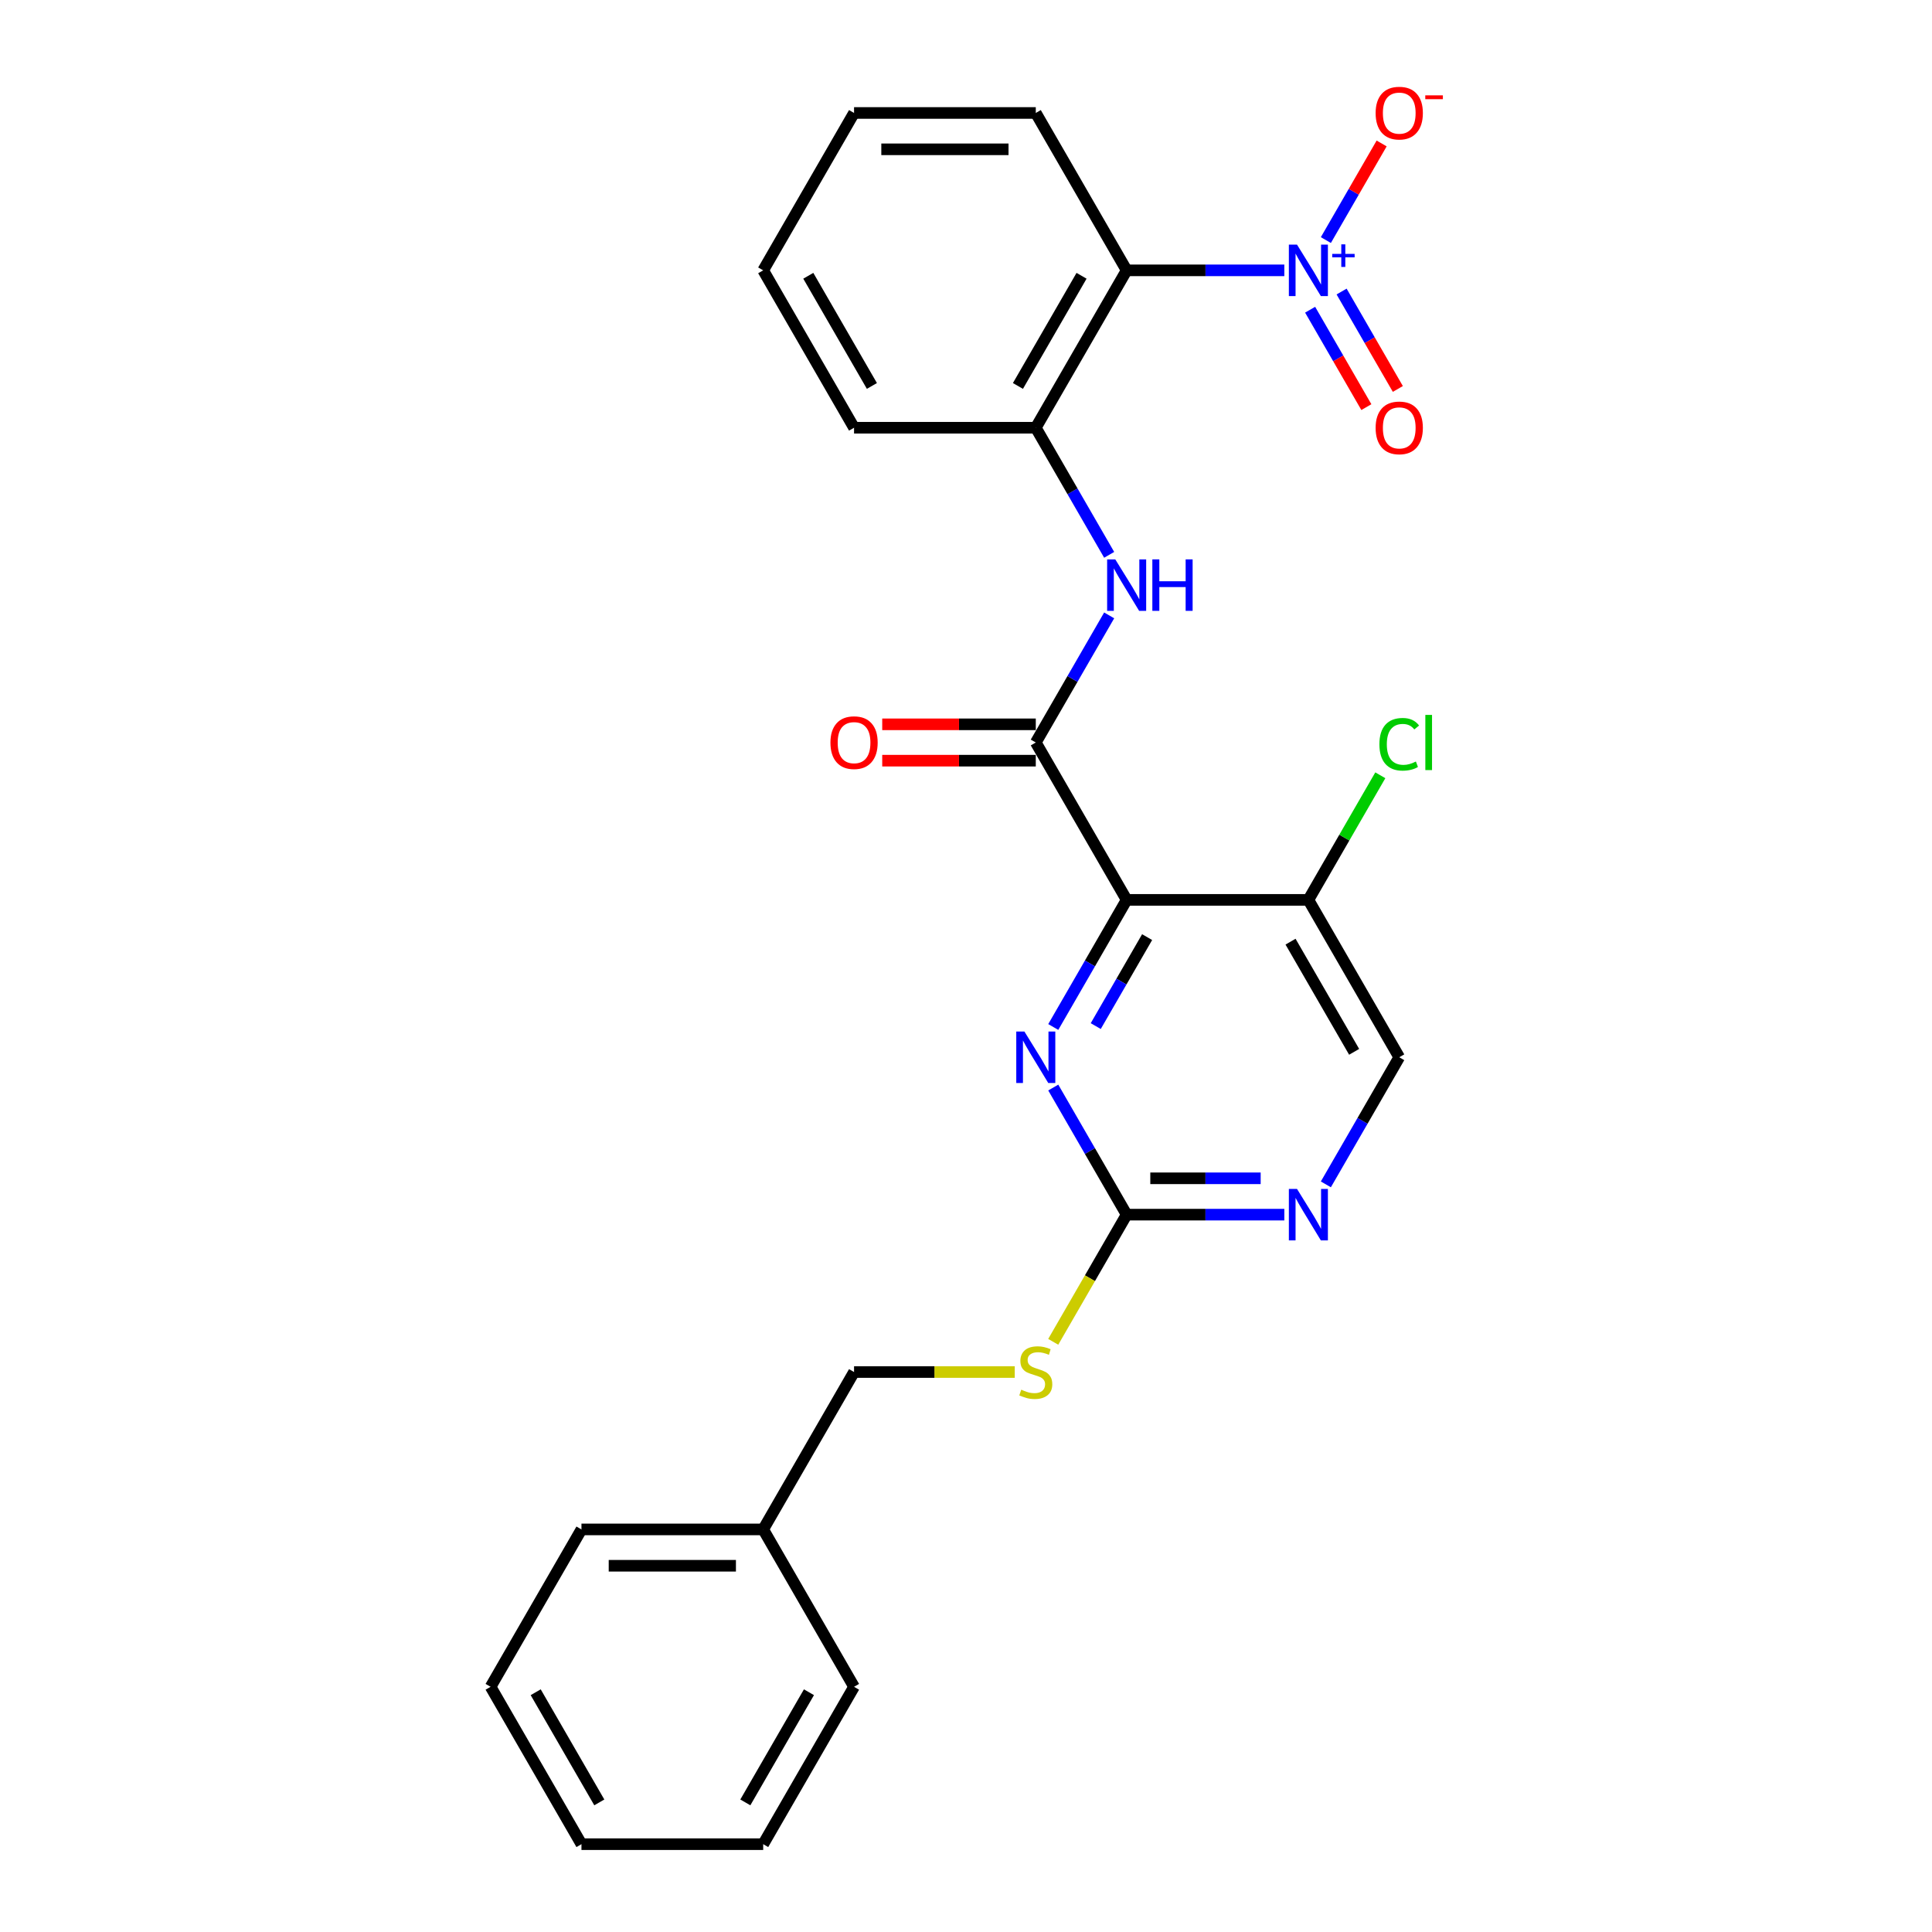 <?xml version='1.0' encoding='iso-8859-1'?>
<svg version='1.1' baseProfile='full'
              xmlns='http://www.w3.org/2000/svg'
                      xmlns:rdkit='http://www.rdkit.org/xml'
                      xmlns:xlink='http://www.w3.org/1999/xlink'
                  xml:space='preserve'
width='1000px' height='1000px' viewBox='0 0 1000 1000'>
<!-- END OF HEADER -->
<rect style='opacity:1.0;fill:#FFFFFF;stroke:none' width='1000' height='1000' x='0' y='0'> </rect>
<path class='bond-1' d='M 583.153,465.777 L 536.121,384.316' style='fill:none;fill-rule:evenodd;stroke:#000000;stroke-width:6px;stroke-linecap:butt;stroke-linejoin:miter;stroke-opacity:1' />
<path class='bond-3' d='M 583.153,465.777 L 564.161,498.672' style='fill:none;fill-rule:evenodd;stroke:#000000;stroke-width:6px;stroke-linecap:butt;stroke-linejoin:miter;stroke-opacity:1' />
<path class='bond-3' d='M 564.161,498.672 L 545.169,531.567' style='fill:none;fill-rule:evenodd;stroke:#0000FF;stroke-width:6px;stroke-linecap:butt;stroke-linejoin:miter;stroke-opacity:1' />
<path class='bond-3' d='M 593.747,485.052 L 580.453,508.079' style='fill:none;fill-rule:evenodd;stroke:#000000;stroke-width:6px;stroke-linecap:butt;stroke-linejoin:miter;stroke-opacity:1' />
<path class='bond-3' d='M 580.453,508.079 L 567.158,531.105' style='fill:none;fill-rule:evenodd;stroke:#0000FF;stroke-width:6px;stroke-linecap:butt;stroke-linejoin:miter;stroke-opacity:1' />
<path class='bond-7' d='M 583.153,465.777 L 677.216,465.777' style='fill:none;fill-rule:evenodd;stroke:#000000;stroke-width:6px;stroke-linecap:butt;stroke-linejoin:miter;stroke-opacity:1' />
<path class='bond-0' d='M 664.762,139.931 L 623.957,139.931' style='fill:none;fill-rule:evenodd;stroke:#0000FF;stroke-width:6px;stroke-linecap:butt;stroke-linejoin:miter;stroke-opacity:1' />
<path class='bond-0' d='M 623.957,139.931 L 583.153,139.931' style='fill:none;fill-rule:evenodd;stroke:#000000;stroke-width:6px;stroke-linecap:butt;stroke-linejoin:miter;stroke-opacity:1' />
<path class='bond-9' d='M 686.264,124.261 L 700.7,99.257' style='fill:none;fill-rule:evenodd;stroke:#0000FF;stroke-width:6px;stroke-linecap:butt;stroke-linejoin:miter;stroke-opacity:1' />
<path class='bond-9' d='M 700.7,99.257 L 715.136,74.253' style='fill:none;fill-rule:evenodd;stroke:#FF0000;stroke-width:6px;stroke-linecap:butt;stroke-linejoin:miter;stroke-opacity:1' />
<path class='bond-10' d='M 678.118,160.306 L 692.673,185.516' style='fill:none;fill-rule:evenodd;stroke:#0000FF;stroke-width:6px;stroke-linecap:butt;stroke-linejoin:miter;stroke-opacity:1' />
<path class='bond-10' d='M 692.673,185.516 L 707.228,210.727' style='fill:none;fill-rule:evenodd;stroke:#FF0000;stroke-width:6px;stroke-linecap:butt;stroke-linejoin:miter;stroke-opacity:1' />
<path class='bond-10' d='M 694.41,150.899 L 708.965,176.11' style='fill:none;fill-rule:evenodd;stroke:#0000FF;stroke-width:6px;stroke-linecap:butt;stroke-linejoin:miter;stroke-opacity:1' />
<path class='bond-10' d='M 708.965,176.11 L 723.521,201.321' style='fill:none;fill-rule:evenodd;stroke:#FF0000;stroke-width:6px;stroke-linecap:butt;stroke-linejoin:miter;stroke-opacity:1' />
<path class='bond-4' d='M 536.121,384.316 L 555.113,351.42' style='fill:none;fill-rule:evenodd;stroke:#000000;stroke-width:6px;stroke-linecap:butt;stroke-linejoin:miter;stroke-opacity:1' />
<path class='bond-4' d='M 555.113,351.42 L 574.105,318.525' style='fill:none;fill-rule:evenodd;stroke:#0000FF;stroke-width:6px;stroke-linecap:butt;stroke-linejoin:miter;stroke-opacity:1' />
<path class='bond-12' d='M 536.121,374.909 L 496.379,374.909' style='fill:none;fill-rule:evenodd;stroke:#000000;stroke-width:6px;stroke-linecap:butt;stroke-linejoin:miter;stroke-opacity:1' />
<path class='bond-12' d='M 496.379,374.909 L 456.637,374.909' style='fill:none;fill-rule:evenodd;stroke:#FF0000;stroke-width:6px;stroke-linecap:butt;stroke-linejoin:miter;stroke-opacity:1' />
<path class='bond-12' d='M 536.121,393.722 L 496.379,393.722' style='fill:none;fill-rule:evenodd;stroke:#000000;stroke-width:6px;stroke-linecap:butt;stroke-linejoin:miter;stroke-opacity:1' />
<path class='bond-12' d='M 496.379,393.722 L 456.637,393.722' style='fill:none;fill-rule:evenodd;stroke:#FF0000;stroke-width:6px;stroke-linecap:butt;stroke-linejoin:miter;stroke-opacity:1' />
<path class='bond-2' d='M 583.153,139.931 L 536.121,221.393' style='fill:none;fill-rule:evenodd;stroke:#000000;stroke-width:6px;stroke-linecap:butt;stroke-linejoin:miter;stroke-opacity:1' />
<path class='bond-2' d='M 559.806,142.744 L 526.883,199.767' style='fill:none;fill-rule:evenodd;stroke:#000000;stroke-width:6px;stroke-linecap:butt;stroke-linejoin:miter;stroke-opacity:1' />
<path class='bond-16' d='M 583.153,139.931 L 536.121,58.47' style='fill:none;fill-rule:evenodd;stroke:#000000;stroke-width:6px;stroke-linecap:butt;stroke-linejoin:miter;stroke-opacity:1' />
<path class='bond-5' d='M 545.169,562.909 L 564.161,595.805' style='fill:none;fill-rule:evenodd;stroke:#0000FF;stroke-width:6px;stroke-linecap:butt;stroke-linejoin:miter;stroke-opacity:1' />
<path class='bond-5' d='M 564.161,595.805 L 583.153,628.7' style='fill:none;fill-rule:evenodd;stroke:#000000;stroke-width:6px;stroke-linecap:butt;stroke-linejoin:miter;stroke-opacity:1' />
<path class='bond-6' d='M 574.105,287.183 L 555.113,254.288' style='fill:none;fill-rule:evenodd;stroke:#0000FF;stroke-width:6px;stroke-linecap:butt;stroke-linejoin:miter;stroke-opacity:1' />
<path class='bond-6' d='M 555.113,254.288 L 536.121,221.393' style='fill:none;fill-rule:evenodd;stroke:#000000;stroke-width:6px;stroke-linecap:butt;stroke-linejoin:miter;stroke-opacity:1' />
<path class='bond-11' d='M 583.153,628.7 L 564.15,661.614' style='fill:none;fill-rule:evenodd;stroke:#000000;stroke-width:6px;stroke-linecap:butt;stroke-linejoin:miter;stroke-opacity:1' />
<path class='bond-11' d='M 564.15,661.614 L 545.147,694.528' style='fill:none;fill-rule:evenodd;stroke:#CCCC00;stroke-width:6px;stroke-linecap:butt;stroke-linejoin:miter;stroke-opacity:1' />
<path class='bond-26' d='M 583.153,628.7 L 623.957,628.7' style='fill:none;fill-rule:evenodd;stroke:#000000;stroke-width:6px;stroke-linecap:butt;stroke-linejoin:miter;stroke-opacity:1' />
<path class='bond-26' d='M 623.957,628.7 L 664.762,628.7' style='fill:none;fill-rule:evenodd;stroke:#0000FF;stroke-width:6px;stroke-linecap:butt;stroke-linejoin:miter;stroke-opacity:1' />
<path class='bond-26' d='M 595.394,609.887 L 623.957,609.887' style='fill:none;fill-rule:evenodd;stroke:#000000;stroke-width:6px;stroke-linecap:butt;stroke-linejoin:miter;stroke-opacity:1' />
<path class='bond-26' d='M 623.957,609.887 L 652.521,609.887' style='fill:none;fill-rule:evenodd;stroke:#0000FF;stroke-width:6px;stroke-linecap:butt;stroke-linejoin:miter;stroke-opacity:1' />
<path class='bond-18' d='M 536.121,221.393 L 442.057,221.393' style='fill:none;fill-rule:evenodd;stroke:#000000;stroke-width:6px;stroke-linecap:butt;stroke-linejoin:miter;stroke-opacity:1' />
<path class='bond-13' d='M 677.216,465.777 L 724.248,547.238' style='fill:none;fill-rule:evenodd;stroke:#000000;stroke-width:6px;stroke-linecap:butt;stroke-linejoin:miter;stroke-opacity:1' />
<path class='bond-13' d='M 667.979,487.403 L 700.901,544.426' style='fill:none;fill-rule:evenodd;stroke:#000000;stroke-width:6px;stroke-linecap:butt;stroke-linejoin:miter;stroke-opacity:1' />
<path class='bond-14' d='M 677.216,465.777 L 695.833,433.531' style='fill:none;fill-rule:evenodd;stroke:#000000;stroke-width:6px;stroke-linecap:butt;stroke-linejoin:miter;stroke-opacity:1' />
<path class='bond-14' d='M 695.833,433.531 L 714.451,401.285' style='fill:none;fill-rule:evenodd;stroke:#00CC00;stroke-width:6px;stroke-linecap:butt;stroke-linejoin:miter;stroke-opacity:1' />
<path class='bond-8' d='M 686.264,613.029 L 705.256,580.134' style='fill:none;fill-rule:evenodd;stroke:#0000FF;stroke-width:6px;stroke-linecap:butt;stroke-linejoin:miter;stroke-opacity:1' />
<path class='bond-8' d='M 705.256,580.134 L 724.248,547.238' style='fill:none;fill-rule:evenodd;stroke:#000000;stroke-width:6px;stroke-linecap:butt;stroke-linejoin:miter;stroke-opacity:1' />
<path class='bond-15' d='M 525.228,710.161 L 483.643,710.161' style='fill:none;fill-rule:evenodd;stroke:#CCCC00;stroke-width:6px;stroke-linecap:butt;stroke-linejoin:miter;stroke-opacity:1' />
<path class='bond-15' d='M 483.643,710.161 L 442.057,710.161' style='fill:none;fill-rule:evenodd;stroke:#000000;stroke-width:6px;stroke-linecap:butt;stroke-linejoin:miter;stroke-opacity:1' />
<path class='bond-17' d='M 442.057,710.161 L 395.026,791.623' style='fill:none;fill-rule:evenodd;stroke:#000000;stroke-width:6px;stroke-linecap:butt;stroke-linejoin:miter;stroke-opacity:1' />
<path class='bond-27' d='M 536.121,58.47 L 442.057,58.47' style='fill:none;fill-rule:evenodd;stroke:#000000;stroke-width:6px;stroke-linecap:butt;stroke-linejoin:miter;stroke-opacity:1' />
<path class='bond-27' d='M 522.011,77.283 L 456.167,77.283' style='fill:none;fill-rule:evenodd;stroke:#000000;stroke-width:6px;stroke-linecap:butt;stroke-linejoin:miter;stroke-opacity:1' />
<path class='bond-19' d='M 395.026,791.623 L 300.962,791.623' style='fill:none;fill-rule:evenodd;stroke:#000000;stroke-width:6px;stroke-linecap:butt;stroke-linejoin:miter;stroke-opacity:1' />
<path class='bond-19' d='M 380.916,810.435 L 315.072,810.435' style='fill:none;fill-rule:evenodd;stroke:#000000;stroke-width:6px;stroke-linecap:butt;stroke-linejoin:miter;stroke-opacity:1' />
<path class='bond-20' d='M 395.026,791.623 L 442.057,873.084' style='fill:none;fill-rule:evenodd;stroke:#000000;stroke-width:6px;stroke-linecap:butt;stroke-linejoin:miter;stroke-opacity:1' />
<path class='bond-22' d='M 442.057,221.393 L 395.026,139.931' style='fill:none;fill-rule:evenodd;stroke:#000000;stroke-width:6px;stroke-linecap:butt;stroke-linejoin:miter;stroke-opacity:1' />
<path class='bond-22' d='M 451.295,199.767 L 418.373,142.744' style='fill:none;fill-rule:evenodd;stroke:#000000;stroke-width:6px;stroke-linecap:butt;stroke-linejoin:miter;stroke-opacity:1' />
<path class='bond-24' d='M 300.962,791.623 L 253.93,873.084' style='fill:none;fill-rule:evenodd;stroke:#000000;stroke-width:6px;stroke-linecap:butt;stroke-linejoin:miter;stroke-opacity:1' />
<path class='bond-23' d='M 442.057,873.084 L 395.026,954.545' style='fill:none;fill-rule:evenodd;stroke:#000000;stroke-width:6px;stroke-linecap:butt;stroke-linejoin:miter;stroke-opacity:1' />
<path class='bond-23' d='M 418.71,875.897 L 385.788,932.92' style='fill:none;fill-rule:evenodd;stroke:#000000;stroke-width:6px;stroke-linecap:butt;stroke-linejoin:miter;stroke-opacity:1' />
<path class='bond-21' d='M 442.057,58.47 L 395.026,139.931' style='fill:none;fill-rule:evenodd;stroke:#000000;stroke-width:6px;stroke-linecap:butt;stroke-linejoin:miter;stroke-opacity:1' />
<path class='bond-25' d='M 395.026,954.545 L 300.962,954.545' style='fill:none;fill-rule:evenodd;stroke:#000000;stroke-width:6px;stroke-linecap:butt;stroke-linejoin:miter;stroke-opacity:1' />
<path class='bond-28' d='M 253.93,873.084 L 300.962,954.545' style='fill:none;fill-rule:evenodd;stroke:#000000;stroke-width:6px;stroke-linecap:butt;stroke-linejoin:miter;stroke-opacity:1' />
<path class='bond-28' d='M 277.277,875.897 L 310.2,932.92' style='fill:none;fill-rule:evenodd;stroke:#000000;stroke-width:6px;stroke-linecap:butt;stroke-linejoin:miter;stroke-opacity:1' />
<path  class='atom-1' d='M 671.328 126.612
L 680.057 140.722
Q 680.922 142.114, 682.314 144.635
Q 683.707 147.156, 683.782 147.306
L 683.782 126.612
L 687.319 126.612
L 687.319 153.251
L 683.669 153.251
L 674.3 137.824
Q 673.209 136.018, 672.043 133.949
Q 670.914 131.88, 670.575 131.24
L 670.575 153.251
L 667.114 153.251
L 667.114 126.612
L 671.328 126.612
' fill='#0000FF'/>
<path  class='atom-1' d='M 689.554 131.414
L 694.247 131.414
L 694.247 126.472
L 696.333 126.472
L 696.333 131.414
L 701.15 131.414
L 701.15 133.202
L 696.333 133.202
L 696.333 138.168
L 694.247 138.168
L 694.247 133.202
L 689.554 133.202
L 689.554 131.414
' fill='#0000FF'/>
<path  class='atom-4' d='M 530.232 533.919
L 538.962 548.029
Q 539.827 549.421, 541.219 551.942
Q 542.611 554.463, 542.687 554.613
L 542.687 533.919
L 546.223 533.919
L 546.223 560.558
L 542.574 560.558
L 533.205 545.131
Q 532.114 543.325, 530.947 541.256
Q 529.819 539.187, 529.48 538.547
L 529.48 560.558
L 526.018 560.558
L 526.018 533.919
L 530.232 533.919
' fill='#0000FF'/>
<path  class='atom-5' d='M 577.264 289.535
L 585.993 303.644
Q 586.859 305.037, 588.251 307.557
Q 589.643 310.078, 589.718 310.229
L 589.718 289.535
L 593.255 289.535
L 593.255 316.174
L 589.605 316.174
L 580.237 300.747
Q 579.146 298.941, 577.979 296.872
Q 576.85 294.802, 576.512 294.163
L 576.512 316.174
L 573.05 316.174
L 573.05 289.535
L 577.264 289.535
' fill='#0000FF'/>
<path  class='atom-5' d='M 596.453 289.535
L 600.065 289.535
L 600.065 300.86
L 613.686 300.86
L 613.686 289.535
L 617.298 289.535
L 617.298 316.174
L 613.686 316.174
L 613.686 303.87
L 600.065 303.87
L 600.065 316.174
L 596.453 316.174
L 596.453 289.535
' fill='#0000FF'/>
<path  class='atom-9' d='M 671.328 615.38
L 680.057 629.49
Q 680.922 630.882, 682.314 633.403
Q 683.707 635.924, 683.782 636.074
L 683.782 615.38
L 687.319 615.38
L 687.319 642.019
L 683.669 642.019
L 674.3 626.593
Q 673.209 624.787, 672.043 622.717
Q 670.914 620.648, 670.575 620.008
L 670.575 642.019
L 667.114 642.019
L 667.114 615.38
L 671.328 615.38
' fill='#0000FF'/>
<path  class='atom-10' d='M 712.02 58.545
Q 712.02 52.149, 715.18 48.575
Q 718.341 45, 724.248 45
Q 730.155 45, 733.316 48.575
Q 736.476 52.149, 736.476 58.545
Q 736.476 65.017, 733.278 68.704
Q 730.08 72.354, 724.248 72.354
Q 718.378 72.354, 715.18 68.704
Q 712.02 65.055, 712.02 58.545
M 724.248 69.344
Q 728.311 69.344, 730.494 66.635
Q 732.714 63.888, 732.714 58.545
Q 732.714 53.315, 730.494 50.682
Q 728.311 48.01, 724.248 48.01
Q 720.184 48.01, 717.964 50.644
Q 715.782 53.278, 715.782 58.545
Q 715.782 63.926, 717.964 66.635
Q 720.184 69.344, 724.248 69.344
' fill='#FF0000'/>
<path  class='atom-10' d='M 737.718 49.348
L 746.831 49.348
L 746.831 51.335
L 737.718 51.335
L 737.718 49.348
' fill='#FF0000'/>
<path  class='atom-11' d='M 712.02 221.468
Q 712.02 215.072, 715.18 211.497
Q 718.341 207.923, 724.248 207.923
Q 730.155 207.923, 733.316 211.497
Q 736.476 215.072, 736.476 221.468
Q 736.476 227.94, 733.278 231.627
Q 730.08 235.277, 724.248 235.277
Q 718.378 235.277, 715.18 231.627
Q 712.02 227.977, 712.02 221.468
M 724.248 232.267
Q 728.311 232.267, 730.494 229.558
Q 732.714 226.811, 732.714 221.468
Q 732.714 216.238, 730.494 213.604
Q 728.311 210.933, 724.248 210.933
Q 720.184 210.933, 717.964 213.567
Q 715.782 216.201, 715.782 221.468
Q 715.782 226.849, 717.964 229.558
Q 720.184 232.267, 724.248 232.267
' fill='#FF0000'/>
<path  class='atom-12' d='M 528.596 719.304
Q 528.897 719.417, 530.138 719.944
Q 531.38 720.471, 532.735 720.809
Q 534.127 721.11, 535.481 721.11
Q 538.002 721.11, 539.47 719.906
Q 540.937 718.665, 540.937 716.52
Q 540.937 715.053, 540.184 714.15
Q 539.47 713.247, 538.341 712.757
Q 537.212 712.268, 535.331 711.704
Q 532.96 710.989, 531.531 710.312
Q 530.138 709.635, 529.123 708.205
Q 528.144 706.775, 528.144 704.367
Q 528.144 701.018, 530.402 698.949
Q 532.697 696.879, 537.212 696.879
Q 540.297 696.879, 543.796 698.347
L 542.931 701.244
Q 539.733 699.927, 537.325 699.927
Q 534.729 699.927, 533.299 701.018
Q 531.869 702.072, 531.907 703.915
Q 531.907 705.345, 532.622 706.211
Q 533.374 707.076, 534.428 707.565
Q 535.519 708.054, 537.325 708.619
Q 539.733 709.371, 541.163 710.124
Q 542.592 710.876, 543.608 712.419
Q 544.662 713.924, 544.662 716.52
Q 544.662 720.207, 542.179 722.201
Q 539.733 724.158, 535.632 724.158
Q 533.261 724.158, 531.455 723.631
Q 529.687 723.142, 527.58 722.277
L 528.596 719.304
' fill='#CCCC00'/>
<path  class='atom-13' d='M 429.829 384.391
Q 429.829 377.995, 432.99 374.42
Q 436.15 370.846, 442.057 370.846
Q 447.965 370.846, 451.125 374.42
Q 454.286 377.995, 454.286 384.391
Q 454.286 390.863, 451.087 394.55
Q 447.889 398.199, 442.057 398.199
Q 436.188 398.199, 432.99 394.55
Q 429.829 390.9, 429.829 384.391
M 442.057 395.189
Q 446.121 395.189, 448.303 392.48
Q 450.523 389.734, 450.523 384.391
Q 450.523 379.161, 448.303 376.527
Q 446.121 373.856, 442.057 373.856
Q 437.994 373.856, 435.774 376.49
Q 433.592 379.123, 433.592 384.391
Q 433.592 389.771, 435.774 392.48
Q 437.994 395.189, 442.057 395.189
' fill='#FF0000'/>
<path  class='atom-15' d='M 713.976 385.238
Q 713.976 378.615, 717.061 375.154
Q 720.184 371.655, 726.092 371.655
Q 731.585 371.655, 734.52 375.53
L 732.036 377.562
Q 729.892 374.74, 726.092 374.74
Q 722.066 374.74, 719.921 377.449
Q 717.814 380.12, 717.814 385.238
Q 717.814 390.505, 719.996 393.214
Q 722.216 395.923, 726.505 395.923
Q 729.44 395.923, 732.864 394.155
L 733.918 396.977
Q 732.526 397.88, 730.418 398.406
Q 728.311 398.933, 725.979 398.933
Q 720.184 398.933, 717.061 395.396
Q 713.976 391.86, 713.976 385.238
' fill='#00CC00'/>
<path  class='atom-15' d='M 737.755 370.037
L 741.217 370.037
L 741.217 398.595
L 737.755 398.595
L 737.755 370.037
' fill='#00CC00'/>
</svg>
